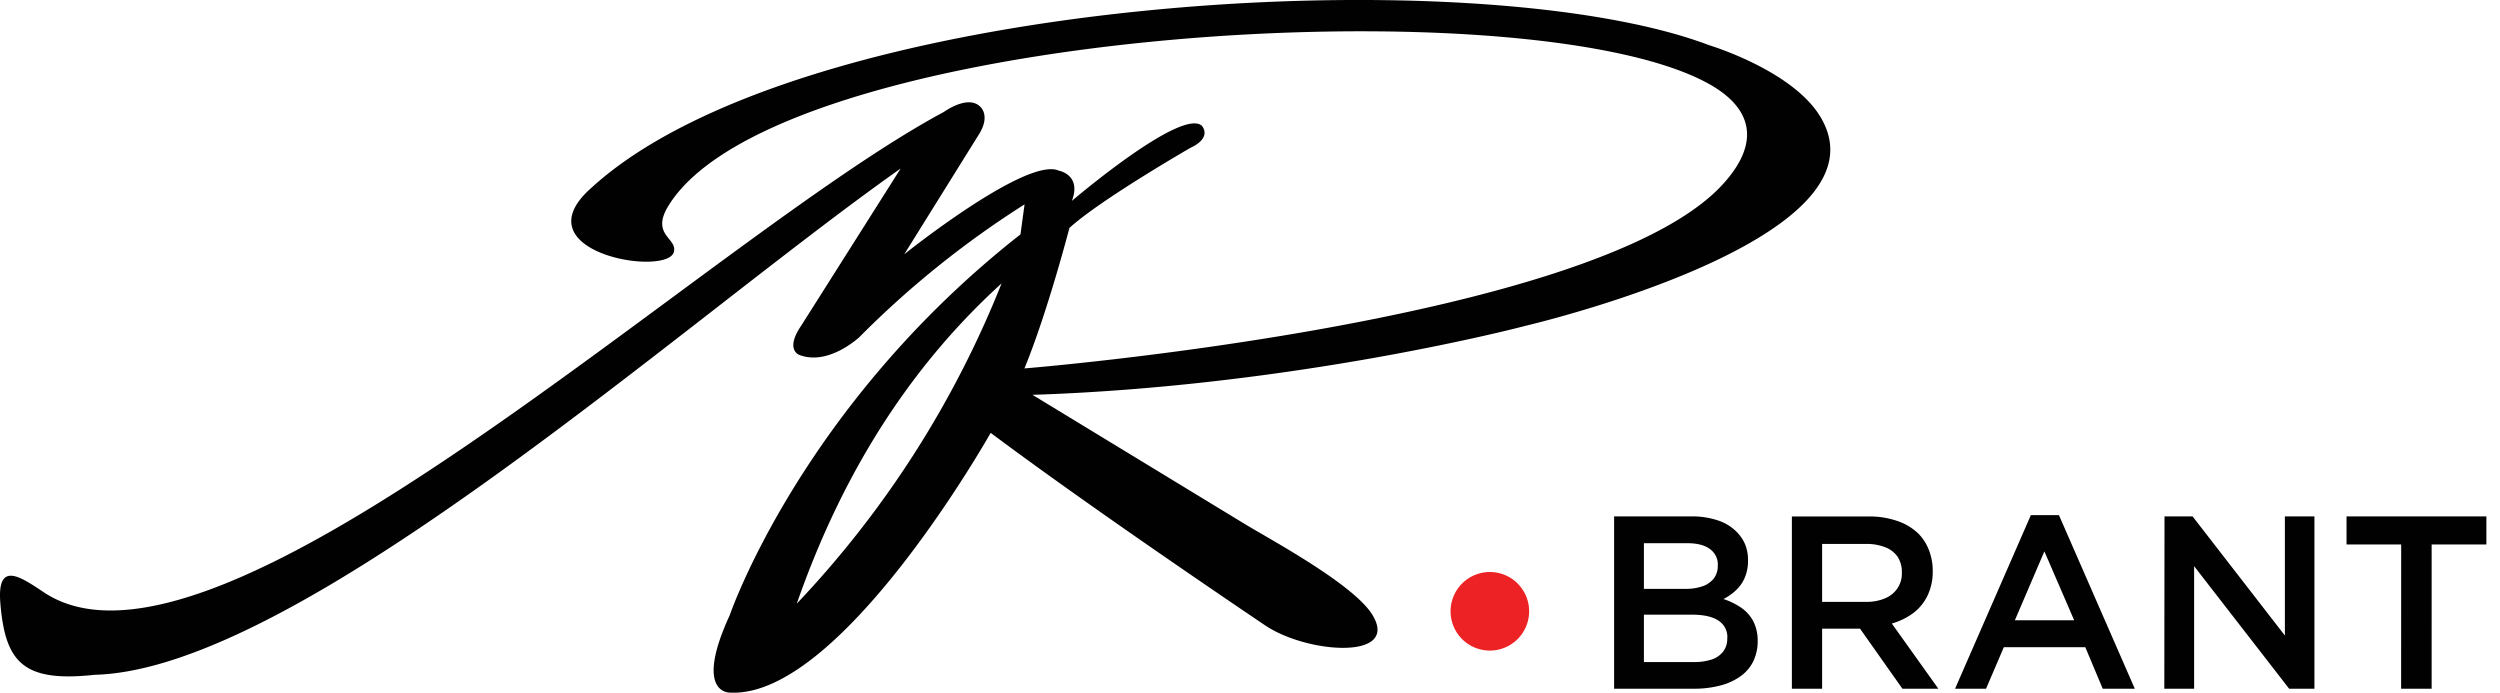 <svg id="Layer_1" data-name="Layer 1" xmlns="http://www.w3.org/2000/svg" viewBox="0 0 791.07 219.2"><defs><style>.cls-1,.cls-3{fill:#010101;}.cls-1,.cls-2{fill-rule:evenodd;}.cls-2{fill:#ed2224;}</style></defs><title>Logo-Black-No-Tagline</title><path class="cls-1" d="M186.36,60.15C252-1.38,466.62-13.87,540.84,14.31c0,0,25.78,7.75,34.89,22.18,23.09,36.55-77.5,62.9-93.36,66.7,0,0-71.9,19-155.66,21.75l67.13,40.84c7.51,4.6,34.46,19,40.43,28.78,8.78,14.37-20.54,12.34-33.92,3.34-15.89-10.72-58.18-39.47-86.87-60.93,0,0-47.42,84.16-82.57,82.19,0,0-11.46.4,0-24.49,0,0,22.52-66,92-120.51l1.29-9.49a299.66,299.66,0,0,0-52.27,42s-9.77,9.2-19,5.63c0,0-4.65-1.57.6-9.26L285,53.32C215.74,102.13,94.57,211.88,29.9,213.53,7.21,216,1.69,209.45.12,191c-1.17-13.81,6.37-8.49,13.75-3.58,55,36.58,209.36-111.54,284.8-152,0,0,7.8-5.72,11.66-1.49,0,0,3,2.69-.4,8.32l-23.8,38.21s38.72-31,48.89-26.47c0,0,7.32,1.29,4.15,9.58,0,0,34.49-29.44,41.09-23.81,0,0,3.57,3.66-3.54,7,0,0-28.64,16.49-38.33,25.38,0,0-6.91,26.66-14.23,44.44,0,0,178.07-14.38,219.91-57.13C556.19,47,556.3,35.2,540.7,26.52,483.37-5.32,246,9.17,211.54,65.07c-5.92,9.57,3.37,10.32,1.57,15-3.4,7.35-47.67-.34-26.75-19.95ZM316.93,89.67c-27.69,25.18-49.78,58.25-64.81,101.34A317.84,317.84,0,0,0,316.93,89.67Z"/><path class="cls-2" d="M471.4,181A12.43,12.43,0,1,1,459,193.44,12.44,12.44,0,0,1,471.4,181Z"/><path class="cls-3" d="M510.75,217.93H536a32.41,32.41,0,0,0,8.29-1,19,19,0,0,0,6.34-2.86,12.58,12.58,0,0,0,4.09-4.68,14.46,14.46,0,0,0,1.46-6.43v-.17a13.52,13.52,0,0,0-1.4-6.23,12.06,12.06,0,0,0-3.81-4.26,21.86,21.86,0,0,0-5.63-2.75,16.84,16.84,0,0,0,3.81-2.63A11.52,11.52,0,0,0,552,183a13.31,13.31,0,0,0,1.12-5.6v-.17a13.22,13.22,0,0,0-.92-5,12.79,12.79,0,0,0-2.74-4,14.81,14.81,0,0,0-5.94-3.58,25.49,25.49,0,0,0-8.32-1.25H510.75Zm32.8-39a6.52,6.52,0,0,1-1.28,4.15,7.77,7.77,0,0,1-3.6,2.45,16,16,0,0,1-5.4.8H520.18V171.89H534c3.09,0,5.46.63,7.09,1.86a6,6,0,0,1,2.48,5.09Zm3,22.84V202a6.55,6.55,0,0,1-1.25,4.11,7.5,7.5,0,0,1-3.6,2.55,17.51,17.51,0,0,1-5.66.83H520.18V194.5h15.2c3.77,0,6.6.66,8.43,1.91a6.13,6.13,0,0,1,2.77,5.41ZM567,217.93h9.57v-19h12l13.41,19h11.37L598.62,197.3a20.91,20.91,0,0,0,6.72-3.26,15.09,15.09,0,0,0,4.54-5.48,17.39,17.39,0,0,0,1.69-7.78v-.14a18.07,18.07,0,0,0-1.2-6.57,15.07,15.07,0,0,0-3.32-5.2,17.67,17.67,0,0,0-6.63-4,27,27,0,0,0-9.11-1.45H567Zm9.57-27.49V172.12h13.95a15.71,15.71,0,0,1,6.05,1.06,8.39,8.39,0,0,1,3.89,3,8.87,8.87,0,0,1,1.34,5v.14a8.28,8.28,0,0,1-1.4,4.84,8.65,8.65,0,0,1-3.85,3.14,14.68,14.68,0,0,1-6,1.14Zm42.07,27.49h9.8l5.63-13.14h25.78l5.51,13.14h10.15l-24-54.92h-8.89Zm18.92-21.66,9.34-21.8,9.43,21.8Zm47.29,21.66h9.43V179.15l30.07,38.78h8V163.41H723V201.1l-29.2-37.69h-8.89Zm74.93,0h9.66V172.29h17.32v-8.88H742.51v8.88H759.8Z"/></svg>
